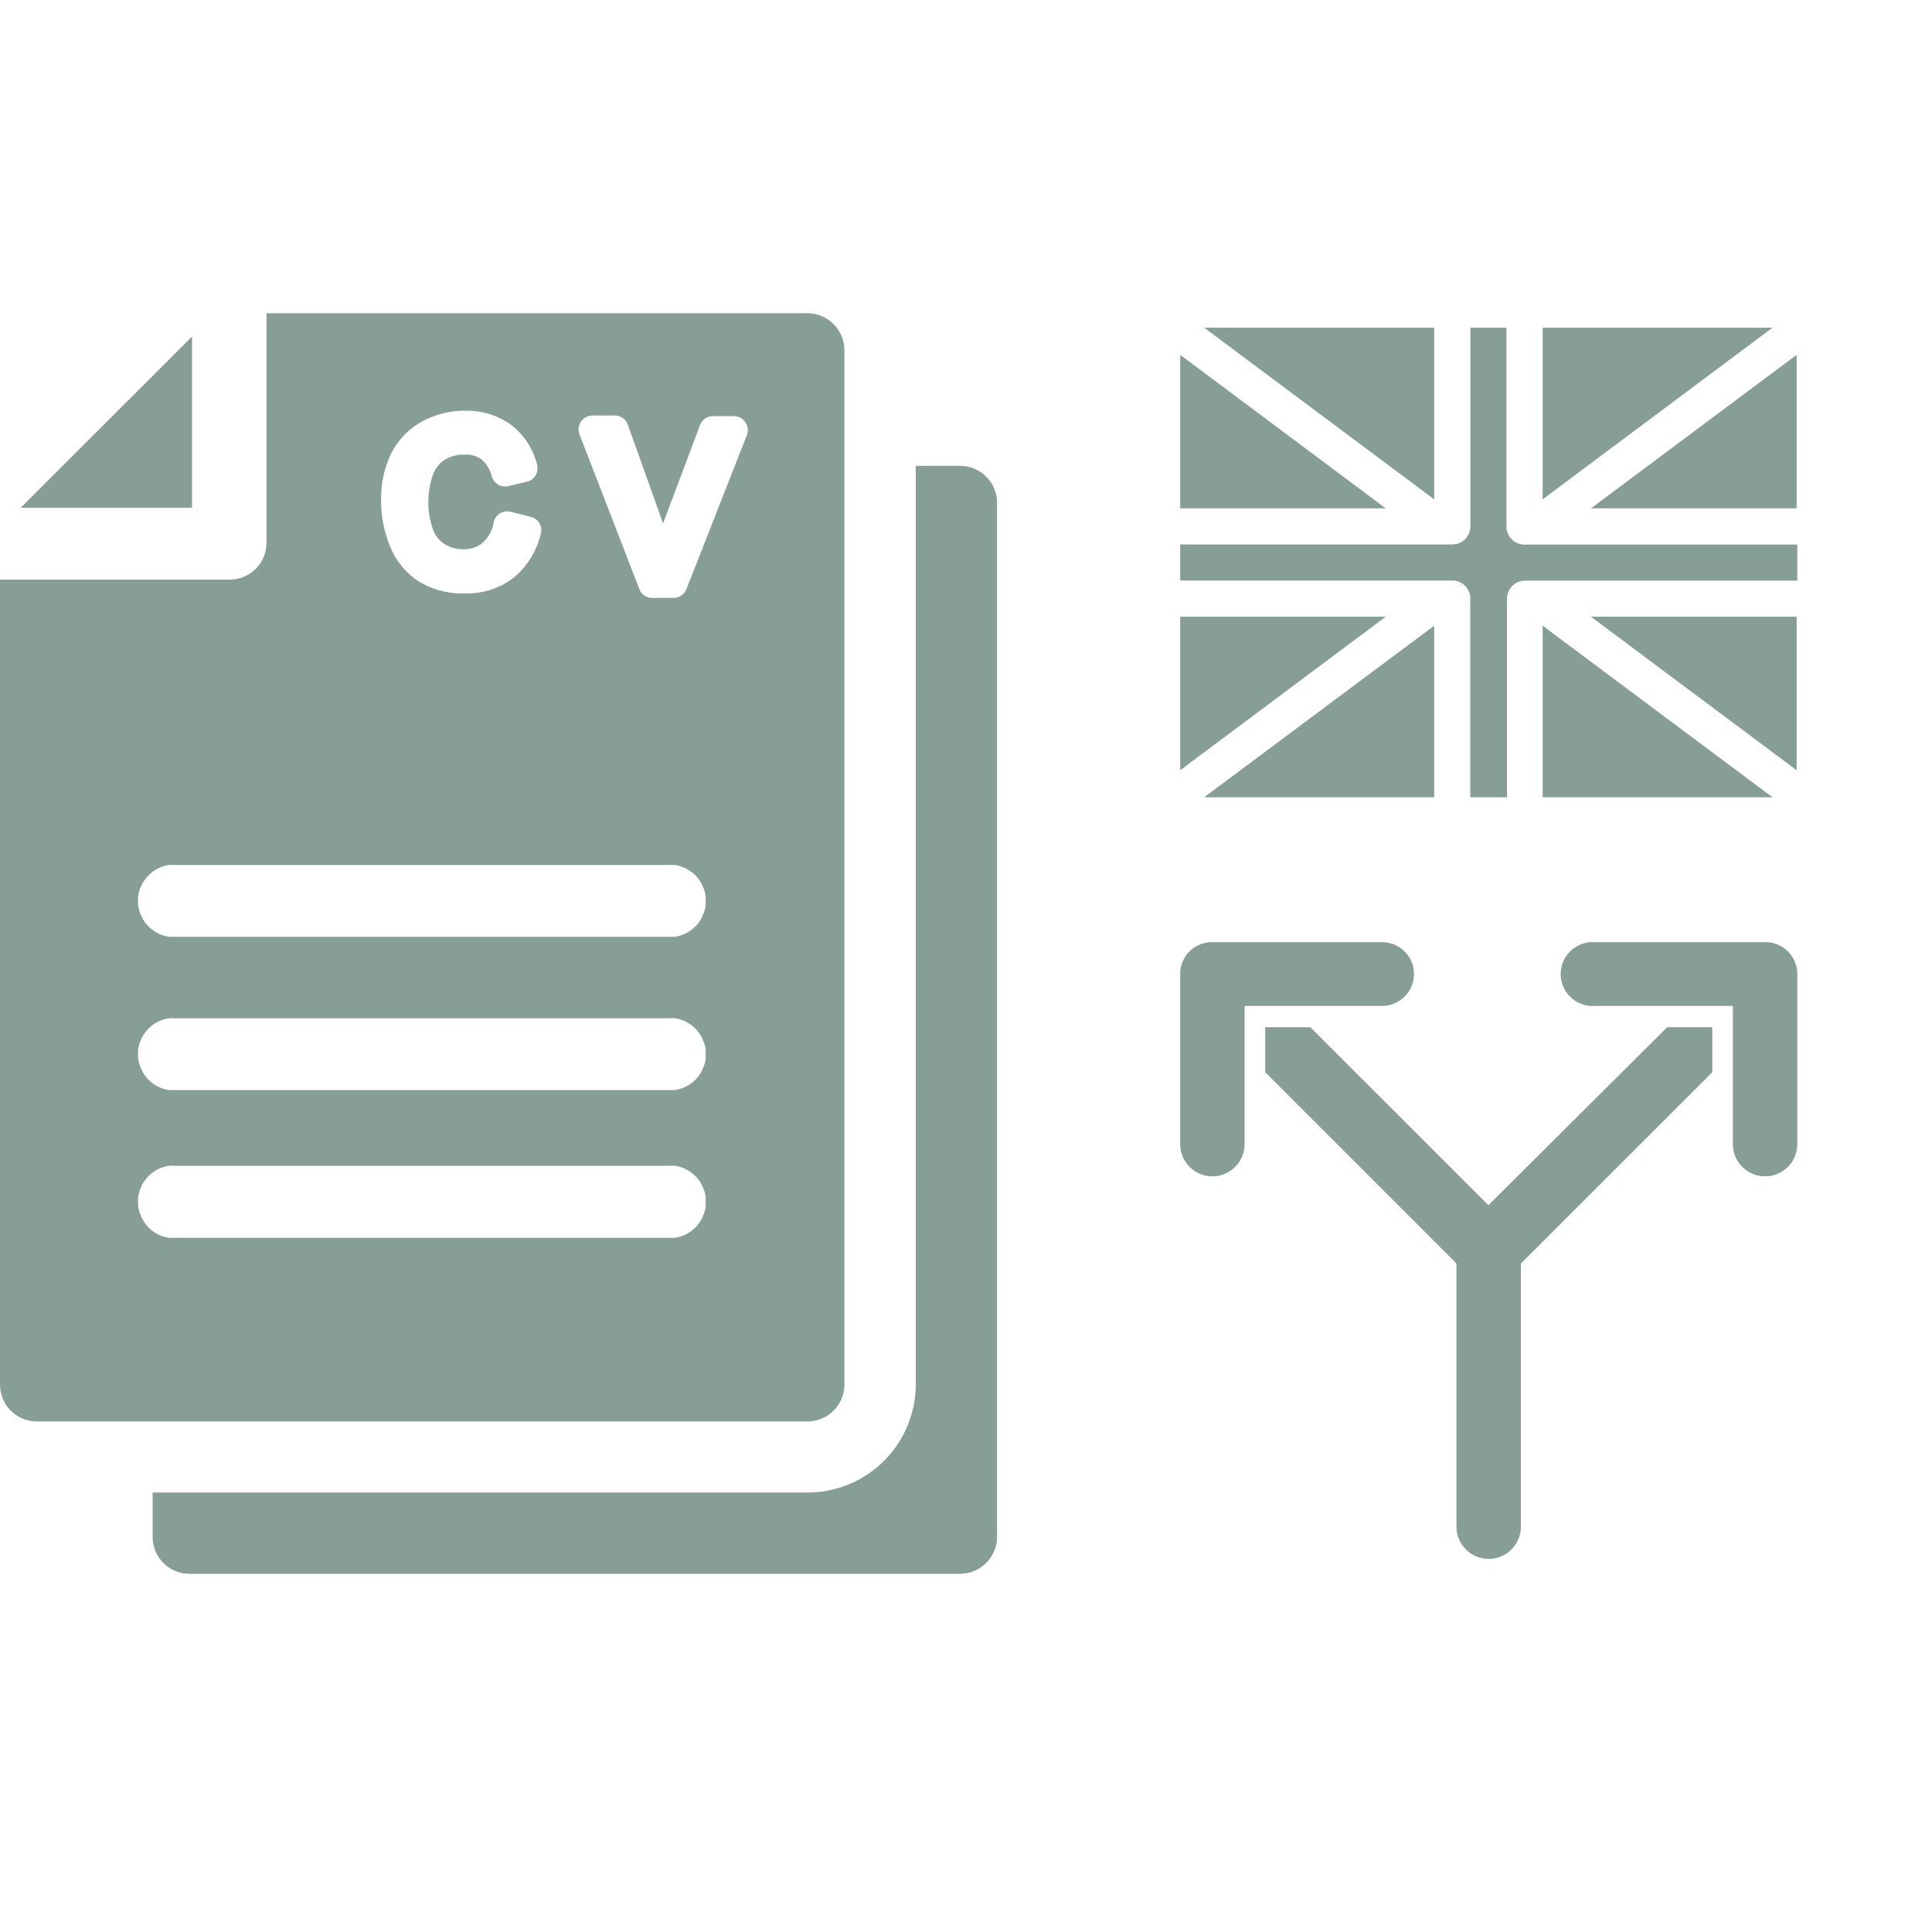 <?xml version="1.0" encoding="UTF-8"?> <svg xmlns="http://www.w3.org/2000/svg" id="Layer_1" data-name="Layer 1" viewBox="0 0 150 150"><defs><style>.cls-1{fill:#869e95;}</style></defs><polygon class="cls-1" points="14.91 26.13 1.61 39.42 14.91 39.42 14.91 26.13"></polygon><path class="cls-1" d="M65.56,107.47V27.19a2.88,2.88,0,0,0-2.87-2.87h-42V42.11A2.86,2.86,0,0,1,17.78,45H0v62.5a2.86,2.86,0,0,0,2.86,2.86H62.69A2.87,2.87,0,0,0,65.56,107.47ZM30.36,35.23a5.81,5.81,0,0,1,2.42-2.51,6.8,6.8,0,0,1,3.33-.83A5.83,5.83,0,0,1,39.7,33a5.65,5.65,0,0,1,2,3.06l0,.05A1.07,1.07,0,0,1,41,37.38l-1.52.36A1.08,1.08,0,0,1,38.19,37a2.64,2.64,0,0,0-.8-1.33,2,2,0,0,0-1.31-.37,2.69,2.69,0,0,0-1.63.45A2.34,2.34,0,0,0,33.57,37a6.1,6.1,0,0,0-.31,1.9,6.17,6.17,0,0,0,.36,2.21,2.18,2.18,0,0,0,.91,1.14,2.65,2.65,0,0,0,1.43.39,2.27,2.27,0,0,0,1.52-.5,2.86,2.86,0,0,0,.86-1.63v0a1.07,1.07,0,0,1,1.29-.78l1.55.39h0A1.06,1.06,0,0,1,42,41.38a6.28,6.28,0,0,1-2.12,3.47,5.87,5.87,0,0,1-3.74,1.22,6.52,6.52,0,0,1-3.65-.94,5.83,5.83,0,0,1-2.2-2.7,9.12,9.12,0,0,1-.7-3.54A8,8,0,0,1,30.36,35.23ZM54.79,93v.63h0a2.57,2.57,0,0,1-.12.55,1.89,1.89,0,0,1-.09.21,1.51,1.51,0,0,1-.13.29,2.46,2.46,0,0,1-.22.34l-.06.08a2.82,2.82,0,0,1-1.76,1h-.06a2.87,2.87,0,0,1-.41,0H13.58a2.7,2.7,0,0,1-.41,0h-.06a2.79,2.79,0,0,1-1.76-1L11.29,95a4,4,0,0,1-.23-.34c-.05-.1-.09-.19-.13-.29s-.06-.14-.08-.21a3.39,3.39,0,0,1-.13-.55h0c0-.1,0-.21,0-.32s0-.21,0-.31h0a3.5,3.5,0,0,1,.13-.56c0-.07.06-.13.08-.2a2.55,2.55,0,0,1,.13-.29,2.88,2.88,0,0,1,.23-.34l.06-.08a2.85,2.85,0,0,1,1.76-1h.06a2.71,2.71,0,0,1,.41,0H51.94a2.85,2.85,0,0,1,.41,0h.06a2.88,2.88,0,0,1,1.76,1l.06.08a2,2,0,0,1,.22.34,1.51,1.51,0,0,1,.13.29,1.76,1.76,0,0,1,.09.2,2.66,2.66,0,0,1,.12.56Zm0-11.47v.63h0a2.44,2.44,0,0,1-.12.55,1.33,1.33,0,0,1-.09.21,2.55,2.55,0,0,1-.13.29,2.46,2.46,0,0,1-.22.34l-.06.08a2.82,2.82,0,0,1-1.76,1h-.06a2.87,2.87,0,0,1-.41,0H13.58a2.7,2.7,0,0,1-.41,0h-.06a2.79,2.79,0,0,1-1.76-1l-.06-.08a4,4,0,0,1-.23-.34c0-.09-.09-.19-.13-.29s-.06-.13-.08-.21a3.16,3.16,0,0,1-.13-.55h0c0-.1,0-.21,0-.32s0-.21,0-.31h0a3.5,3.5,0,0,1,.13-.56c0-.07.06-.13.08-.2s.09-.2.13-.29a4,4,0,0,1,.23-.34l.06-.08a2.79,2.79,0,0,1,1.76-1h.06a2.7,2.7,0,0,1,.41,0H51.94a2.87,2.87,0,0,1,.41,0h.06a2.82,2.82,0,0,1,1.76,1l.06.08a2.46,2.46,0,0,1,.22.34,1.51,1.51,0,0,1,.13.29,1.76,1.76,0,0,1,.09.2,2.66,2.66,0,0,1,.12.56Zm0-11.9v.63h0a2.57,2.57,0,0,1-.12.55,1.33,1.33,0,0,1-.09.21,2.55,2.55,0,0,1-.13.29,2.46,2.46,0,0,1-.22.34l-.06.08a2.87,2.87,0,0,1-1.76,1h-.06a2.87,2.87,0,0,1-.41,0H13.58a2.7,2.7,0,0,1-.41,0h-.06a2.84,2.84,0,0,1-1.76-1l-.06-.08a4,4,0,0,1-.23-.34c0-.09-.09-.19-.13-.29s-.06-.14-.08-.21a3.39,3.39,0,0,1-.13-.55h0c0-.1,0-.21,0-.32s0-.21,0-.31h0a3.5,3.5,0,0,1,.13-.56c0-.07.06-.13.08-.2s.09-.2.13-.29a4,4,0,0,1,.23-.34l.06-.08a2.85,2.85,0,0,1,1.76-1h.06a2.71,2.71,0,0,1,.41,0H51.94a2.85,2.85,0,0,1,.41,0h.06a2.88,2.88,0,0,1,1.76,1l.06.08a2.46,2.46,0,0,1,.22.34,1.51,1.51,0,0,1,.13.29,1.76,1.76,0,0,1,.09.2,2.66,2.66,0,0,1,.12.56ZM58,33.75l-4.71,12a1.07,1.07,0,0,1-1,.67H50.64a1.05,1.05,0,0,1-1-.68L45,33.75a1.08,1.08,0,0,1,1-1.49h1.74a1.06,1.06,0,0,1,1,.7l2.74,7.68L54.35,33a1.07,1.07,0,0,1,1-.69H57a1.14,1.14,0,0,1,.4.08A1.1,1.1,0,0,1,58,33.75Z"></path><path class="cls-1" d="M74.55,36.17H71.1v71.3a8.41,8.41,0,0,1-8.41,8.41H11.85v3.44a2.87,2.87,0,0,0,2.87,2.87H74.54a2.88,2.88,0,0,0,2.87-2.87V39A2.87,2.87,0,0,0,74.55,36.17Z"></path><polygon class="cls-1" points="111.35 61.9 111.35 48.58 93.49 61.9 111.35 61.9"></polygon><polygon class="cls-1" points="91.63 47.88 91.63 59.8 107.59 47.88 91.63 47.88"></polygon><polygon class="cls-1" points="91.63 27.55 91.63 39.47 107.59 39.47 91.63 27.55"></polygon><polygon class="cls-1" points="119.77 25.44 119.77 38.77 137.62 25.44 119.77 25.44"></polygon><polygon class="cls-1" points="119.77 48.58 119.77 61.9 137.62 61.9 119.77 48.58"></polygon><polygon class="cls-1" points="111.35 25.44 93.49 25.44 111.35 38.77 111.35 25.44"></polygon><path class="cls-1" d="M114.15,46.47V61.9H117V46.48a1.41,1.41,0,0,1,1.41-1.4h21.13v-2.8H118.36a1.4,1.4,0,0,1-1.4-1.4V25.44h-2.8V40.87a1.4,1.4,0,0,1-1.4,1.4H91.63v2.8h21.12A1.4,1.4,0,0,1,114.15,46.47Z"></path><path class="cls-1" d="M115.56,93.57,101.73,79.75h-3.5v3.5L113.08,98.1v20.43a2.48,2.48,0,1,0,5,0V98.1l14.86-14.85v-3.5h-3.5Z"></path><path class="cls-1" d="M137,73.15H123.81a2.48,2.48,0,1,0,0,4.95h10.73V88.83a2.48,2.48,0,0,0,5,0V75.62A2.47,2.47,0,0,0,137,73.15Z"></path><polygon class="cls-1" points="123.52 39.47 139.49 39.47 139.49 27.55 123.52 39.47"></polygon><polygon class="cls-1" points="139.49 59.8 139.49 47.88 123.52 47.88 139.49 59.8"></polygon><path class="cls-1" d="M109.78,75.62a2.47,2.47,0,0,0-2.47-2.47H94.1a2.46,2.46,0,0,0-2.47,2.47V88.83a2.48,2.48,0,0,0,5,0V78.1h10.73A2.48,2.48,0,0,0,109.78,75.62Z"></path></svg> 